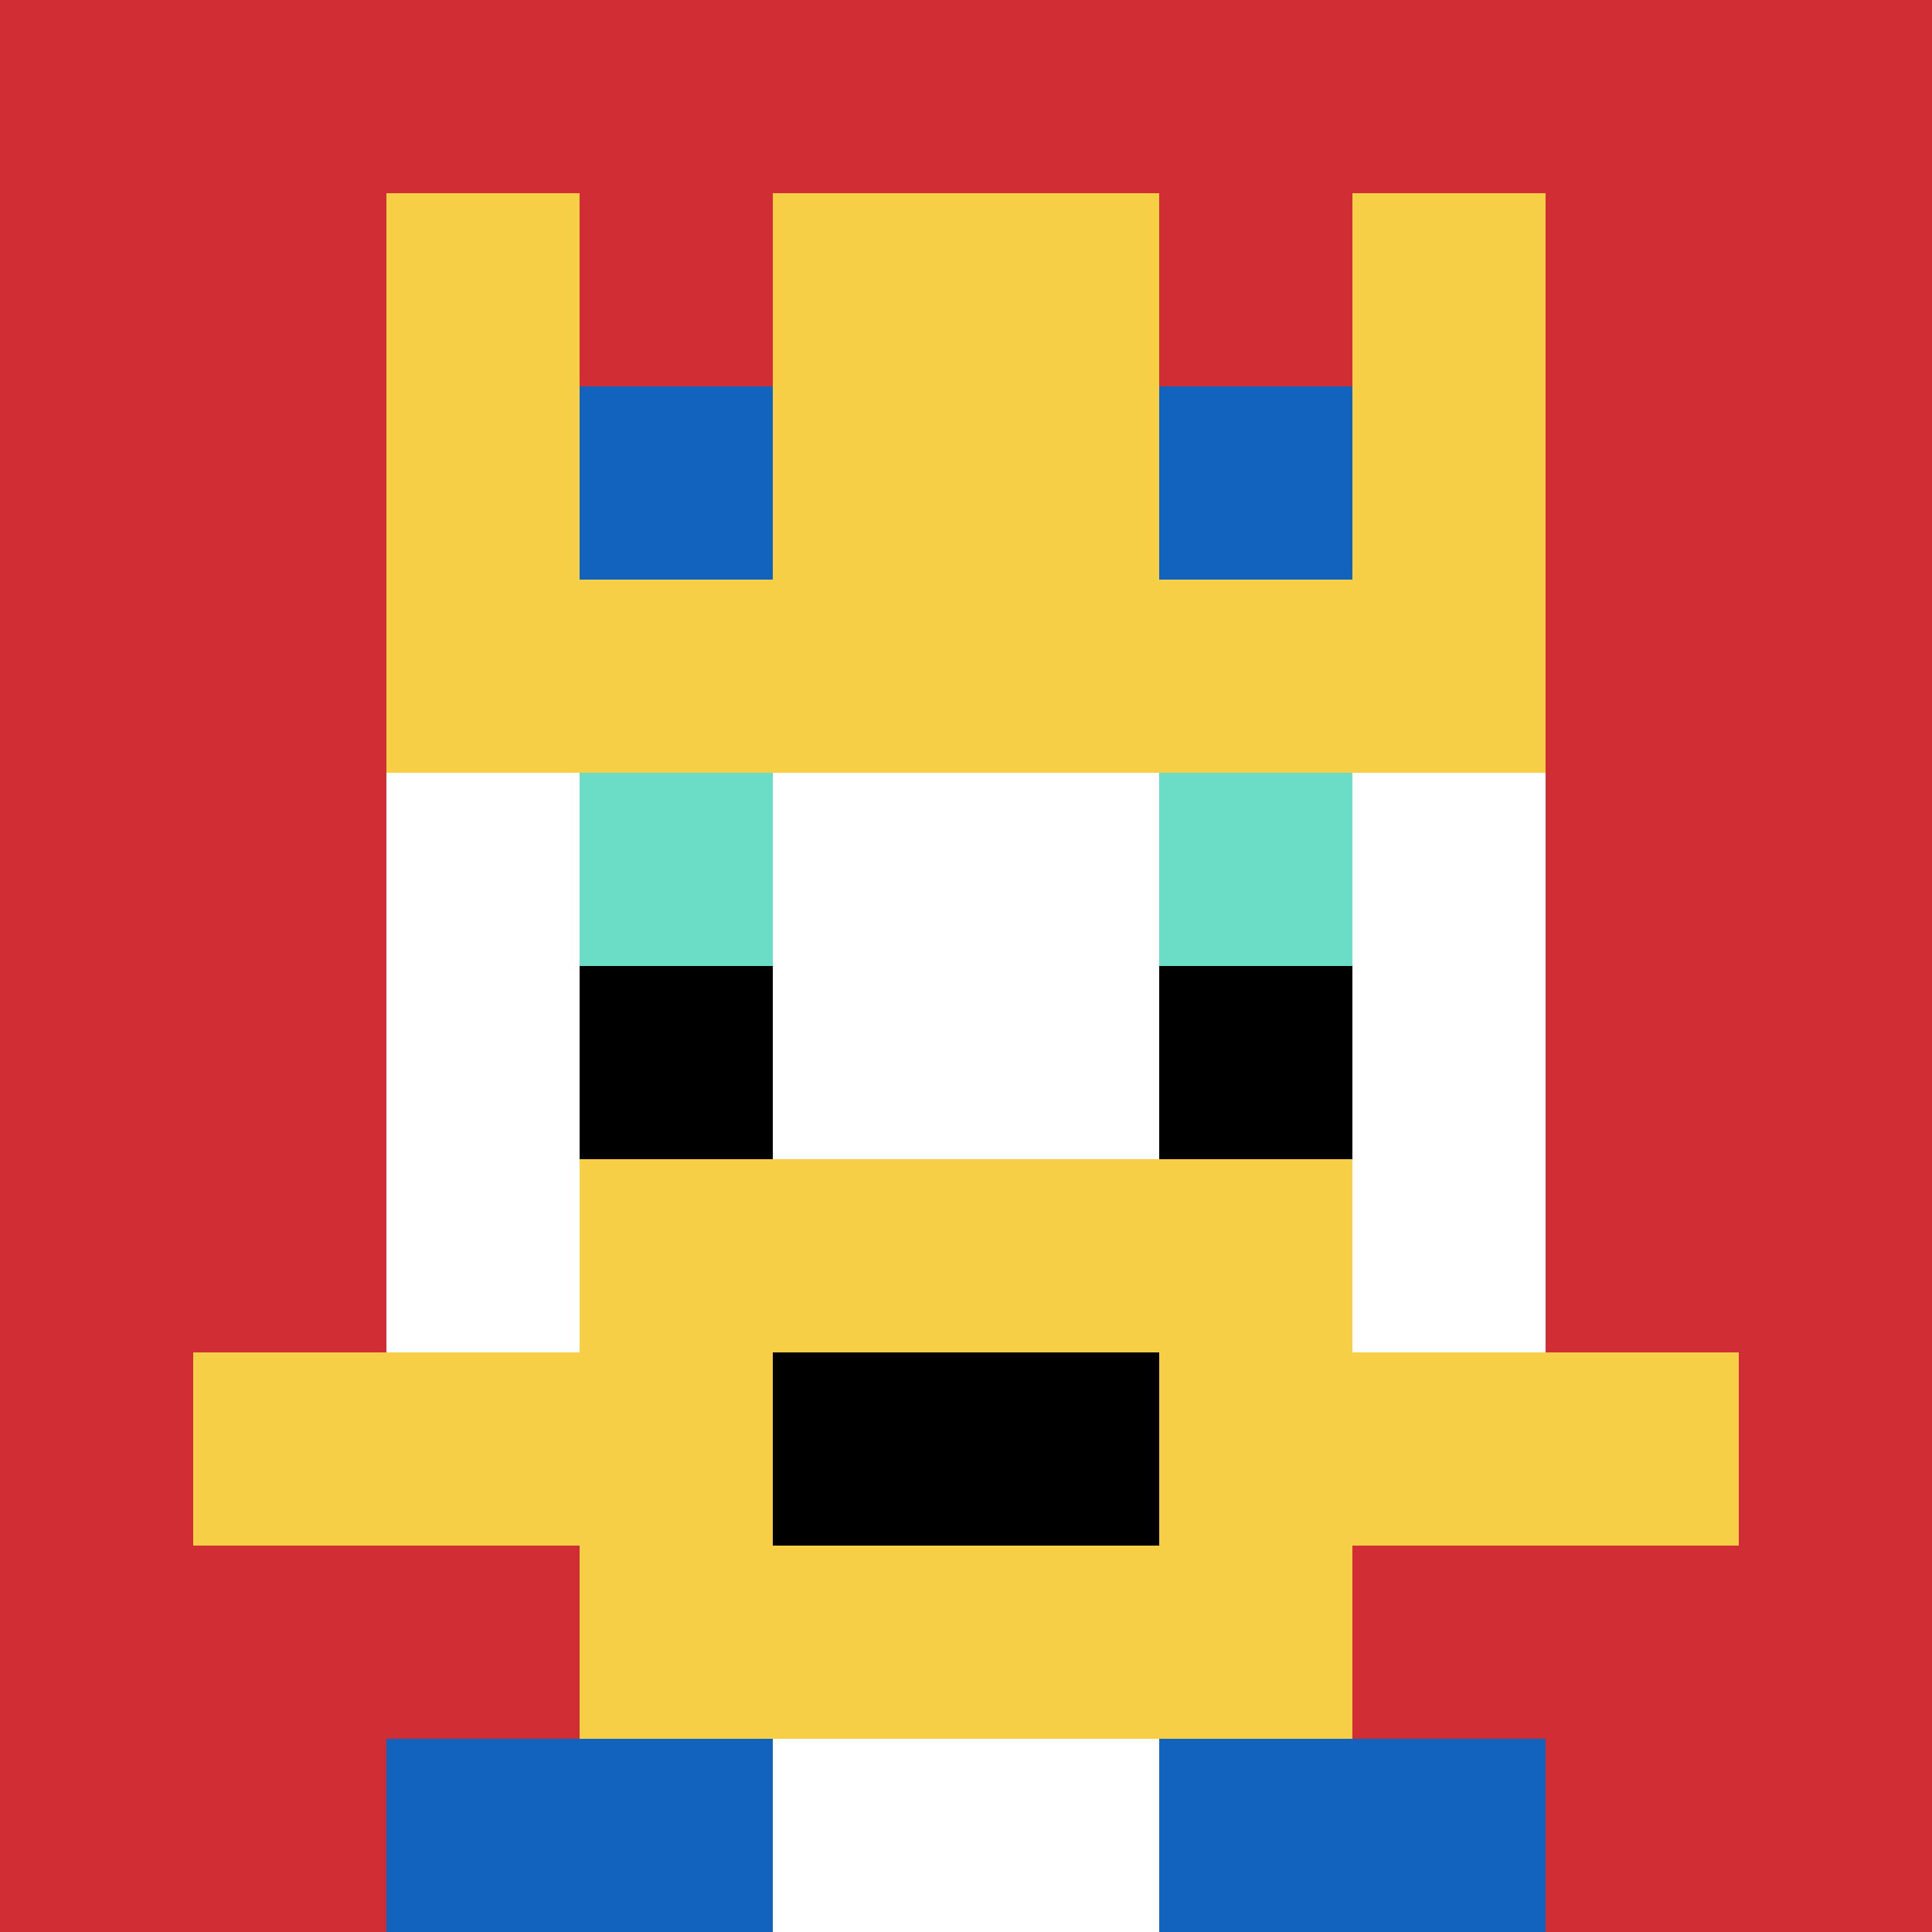 <svg xmlns="http://www.w3.org/2000/svg" version="1.1" width="500" height="500"><title>'goose-pfp-939820' by Dmitri Cherniak</title><desc>seed=939820
backgroundColor=#ffffff
padding=20
innerPadding=0
timeout=500
dimension=1
border=false
Save=function(){return n.handleSave()}
frame=256

Rendered at Wed Oct 04 2023 14:31:40 GMT+1100 (Australian Eastern Daylight Time)
Generated in &lt;1ms
</desc><defs></defs><rect width="100%" height="100%" fill="#ffffff"></rect><g><g id="0-0"><rect x="0" y="0" height="500" width="500" fill="#D12D35"></rect><g><rect id="0-0-3-2-4-7" x="150" y="100" width="200" height="350" fill="#ffffff"></rect><rect id="0-0-2-3-6-5" x="100" y="150" width="300" height="250" fill="#ffffff"></rect><rect id="0-0-4-8-2-2" x="200" y="400" width="100" height="100" fill="#ffffff"></rect><rect id="0-0-1-7-8-1" x="50" y="350" width="400" height="50" fill="#F7CF46"></rect><rect id="0-0-3-6-4-3" x="150" y="300" width="200" height="150" fill="#F7CF46"></rect><rect id="0-0-4-7-2-1" x="200" y="350" width="100" height="50" fill="#000000"></rect><rect id="0-0-3-4-1-1" x="150" y="200" width="50" height="50" fill="#6BDCC5"></rect><rect id="0-0-6-4-1-1" x="300" y="200" width="50" height="50" fill="#6BDCC5"></rect><rect id="0-0-3-5-1-1" x="150" y="250" width="50" height="50" fill="#000000"></rect><rect id="0-0-6-5-1-1" x="300" y="250" width="50" height="50" fill="#000000"></rect><rect id="0-0-2-1-1-2" x="100" y="50" width="50" height="100" fill="#F7CF46"></rect><rect id="0-0-4-1-2-2" x="200" y="50" width="100" height="100" fill="#F7CF46"></rect><rect id="0-0-7-1-1-2" x="350" y="50" width="50" height="100" fill="#F7CF46"></rect><rect id="0-0-2-2-6-2" x="100" y="100" width="300" height="100" fill="#F7CF46"></rect><rect id="0-0-3-2-1-1" x="150" y="100" width="50" height="50" fill="#1263BD"></rect><rect id="0-0-6-2-1-1" x="300" y="100" width="50" height="50" fill="#1263BD"></rect><rect id="0-0-2-9-2-1" x="100" y="450" width="100" height="50" fill="#1263BD"></rect><rect id="0-0-6-9-2-1" x="300" y="450" width="100" height="50" fill="#1263BD"></rect></g><rect x="0" y="0" stroke="white" stroke-width="0" height="500" width="500" fill="none"></rect></g></g></svg>